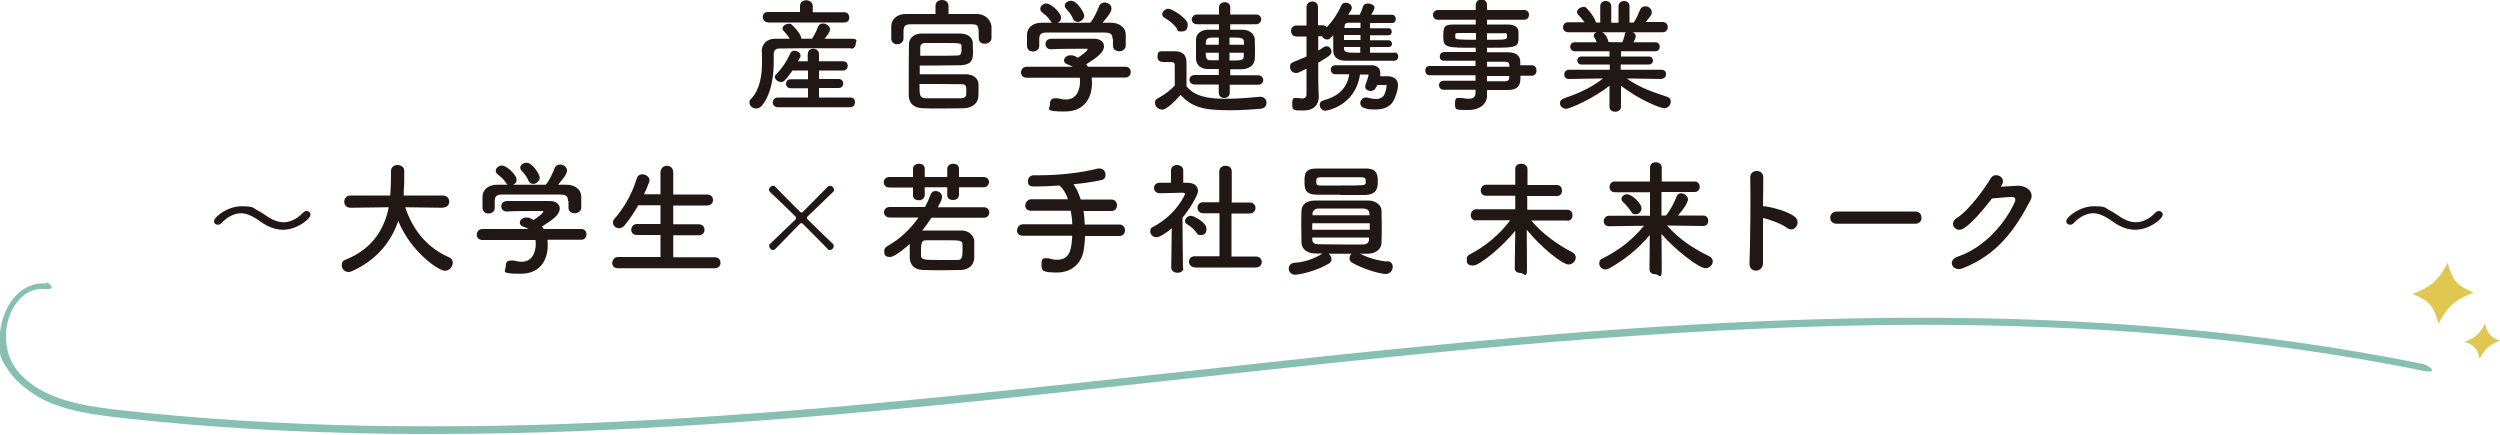 <?xml version="1.0" encoding="UTF-8"?>
<svg id="_レイヤー_1" data-name="レイヤー_1" xmlns="http://www.w3.org/2000/svg" version="1.1" viewBox="0 0 1000 174">
  <!-- Generator: Adobe Illustrator 29.4.0, SVG Export Plug-In . SVG Version: 2.1.0 Build 152)  -->
  <defs>
    <style>
      .st0 {
        fill: #e0c752;
      }

      .st1 {
        fill: #211815;
      }

      .st2 {
        fill: #87c0b3;
      }
    </style>
  </defs>
  <g>
    <path class="st1" d="M340.5,19.3c-3.7,0-7.4,0-11,0-6.3,0-12.4,0-17.8.1-1.5,0-2.2.9-2.2,2.1s0,1.6,0,2.7c0,4.9-.5,12.8-4.7,18-.7.9-1.6,1.2-2.4,1.2-1.3,0-2.6-1-2.6-2.3s.2-1.1.7-1.6c3.6-3.9,4.3-9.8,4.3-14.4s0-3.4-.1-4.6v-.2c0-2.3,1.8-4.8,5.2-4.8,1.9,0,3.9,0,6,0-.7-1.2-1.6-2.2-2.5-3.2-.3-.3-.4-.6-.4-.9,0-1,1.3-1.9,2.5-1.9s.8,0,1.1.3c.5.3,3.9,3.8,3.9,5.5v.2h4.3c1-1.5,1.9-3.4,2.4-4.8.4-.9,1.1-1.3,2-1.3,1.3,0,2.8,1,2.8,2.3s-1.6,3.1-2.2,3.8c3.5,0,7.1,0,10.5,0s2,1,2,2-.7,2-2,2h0ZM307.1,8.9c-1.3,0-2-1-2-2.1s.7-2,2-2h12.9v-2.4h0c0-1.6,1.3-2.3,2.5-2.3s2.6.8,2.6,2.3h0s0,2.5,0,2.5h12.6c1.3,0,2,1,2,2.1s-.6,2-2,2h-30.7ZM311.1,42.9c-1.3,0-2-1-2-1.9s.7-2,2-2h12.1s0-3.7,0-3.7h-6.9c-1.3,0-1.9-.9-1.9-1.8s.6-1.8,1.9-1.8h6.9v-3.5h-6.2c-2.9,4.1-3.5,4.6-4.6,4.6s-2.4-.9-2.4-1.9.1-.8.5-1.2c2.4-2.5,4.1-5,5.6-8.3.3-.8,1-1.1,1.7-1.1,1.1,0,2.4.8,2.4,1.9s0,.5-.2.8c-.2.5-.5,1-.8,1.5h3.9v-2.8c0-1.4,1.1-2.2,2.2-2.2s2.3.7,2.3,2.2v2.8h9.6c1.3,0,1.9.9,1.9,1.8s-.6,1.9-1.9,1.9h-9.6s0,3.4,0,3.4h7.9c1.2,0,1.8.9,1.8,1.8s-.6,1.8-1.8,1.8h-7.9v3.8h12.5c1.3,0,1.9.9,1.9,1.9s-.6,2-1.9,2h-29.1Z"/>
    <path class="st1" d="M379.2,5.6c4,0,8,0,11.8,0,2.7,0,5.5,2.2,5.6,5.2,0,.7,0,1.7,0,2.6s0,1.3,0,1.8c0,1.5-1.4,2.3-2.7,2.3s-2.4-.7-2.4-2.2h0c0-5,0-5.6-3.1-5.6-3.9,0-8.7,0-13.3,0s-7.5,0-10.5,0c-2.7,0-3.1.8-3.2,2.7v3h0c0,1.5-1.3,2.3-2.5,2.3s-2.4-.7-2.4-2.3c0-.6,0-1.4,0-2.3s0-1.8,0-2.6c0-2.4,1.9-4.9,5.8-4.9,3.8,0,7.9,0,11.9,0v-3.3c0-1.5,1.3-2.3,2.6-2.3s2.6.8,2.6,2.3v3.3ZM367.9,29.7c4.6,0,13.1,0,18.1,0,4.4,0,5.3,2.5,5.4,3.9,0,.8,0,1.9,0,3s0,2.1-.2,2.9c-.2,1-1.4,3.7-5.9,3.8-2.6,0-5.8.1-8.9.1s-5.3,0-7.3-.1c-3.3-.1-5.5-1.8-5.6-5,0-2.4,0-5.5,0-8.7s0-9,.1-12c0-2,1.6-4.2,5.2-4.2,3.3,0,6.6,0,9.7,0s3.7,0,5.5,0c4.2.1,5,2.5,5.1,3.5,0,1,.1,2.3.1,3.6,0,2.7,0,5.4-5,5.6-2.9,0-6.3.1-9.5.1s-4.9,0-6.8,0c0,1.2,0,2.4,0,3.6ZM370.3,39.3c1.2,0,3.6,0,6.3,0s5.7,0,7.9,0c1.2,0,2-.7,2-1.5v-2.8c0-.5-.5-1.3-1.5-1.3-2.3,0-5.9-.1-9.4-.1s-5.7,0-7.8,0c0,4.5,0,5.5,2.4,5.7ZM373.5,22.3c3.5,0,7.2,0,9.5-.1,1.5,0,1.6-1.2,1.6-2.3s0-1,0-1.4c0-1.2-.4-1.3-6.7-1.3s-5.7,0-7.9,0c-1.2,0-1.9.8-1.9,1.7s0,2.1,0,3.4c1.6,0,3.5,0,5.5,0Z"/>
    <path class="st1" d="M436.7,31.2c0,.7.1,1.4.1,2.2,0,4.4-2.1,11.2-10.8,11.2s-6-1-6-3,.9-2.3,2.3-2.3.5,0,.8,0c1.1.3,2.2.5,3.3.5,5.6,0,5.6-6.6,5.6-7,0-.6,0-1.1-.1-1.7h-21.2c-1.5,0-2.3-1-2.3-2.1s.8-2.3,2.2-2.3h18.5c-.6-.3-1.2-.7-2-.9-1-.3-1.5-1-1.5-1.6,0-1,1.1-2.1,2.6-2.1s2.1.5,2.9,1c1.3-.8,3.9-2.7,3.9-3.3s-.2-.3-.5-.3c-.5,0-1.5,0-2.6,0-3.2,0-8,0-11.5.2h0c-1.5,0-2.2-1-2.2-2.1s.7-2,2.3-2.1c2.1,0,4.8,0,7.5,0s7.3,0,9.6,0c2.8,0,4,1.5,4,3,0,2.4-2.6,4.4-7.1,7.2.2.3.5.7.7,1h14.9c1.4-.1,2.2,1,2.2,2.1s-.7,2.2-2.1,2.2h-13.4ZM445,15.5c0-2.1-1.1-2.4-3.1-2.5-4,0-8.5,0-12.8,0s-7,0-10.1,0c-2.7,0-3.2.7-3.3,2.5v2.9h0c0,1.4-1.2,2.2-2.5,2.2s-2.3-.7-2.4-2.2c0-.6,0-1.4,0-2.2s0-1.7,0-2.4c0-2.3,1.9-4.7,5.8-4.7h4.2c-.2-.2-.4-.4-.6-.7-1-1.7-2.1-2.4-3.5-3.6-.4-.4-.6-.8-.6-1.3,0-1.1,1.2-2.1,2.5-2.1,1.9,0,5.8,3.8,5.8,5.5s-.6,1.7-1.4,2.2c4.4,0,8.7,0,13.1,0,1.4-1.6,2.7-4.5,3.5-6.5.4-1.1,1.3-1.6,2.2-1.6,1.4,0,2.8,1,2.8,2.4s-1.6,3.4-3.6,5.7c1.1,0,2.3,0,3.5,0,2.9,0,5.7,1.6,5.8,4.7,0,.7,0,1.7,0,2.7s0,1.3,0,1.8c0,1.4-1.4,2.2-2.6,2.2s-2.5-.7-2.5-2.1h0v-2.8ZM430.9,8.7c-.7,0-1.3-.3-1.7-1.2-.7-1.8-1.8-2.9-2.9-4.2-.3-.3-.4-.7-.4-1.1,0-1,1.2-1.9,2.5-1.9,2.5,0,5.3,4.8,5.3,6s-1.4,2.5-2.7,2.5Z"/>
    <path class="st1" d="M464.7,43.8c-1.4,0-2.7-1.3-2.7-2.6s.3-1.4,1.2-1.9c2.7-1.5,5-3.2,6.7-5.1,0-2.2,0-4.1,0-6v-2c0-1.3-.6-1.4-2.3-1.4h-1.9c-.9,0-2.7,0-2.7-2.1s.7-2.2,2.1-2.2,3.2,0,4.8,0c3.2,0,4.7,1.5,4.7,4.6s0,6.3,0,9.4c3.1,3.9,8.3,5,15.2,5s10.4-.5,14.2-.8h.2c1.5,0,2.4,1.2,2.4,2.4s-.7,2.3-2.5,2.4c-3.1.3-7.7.6-12.3.6-10.8,0-14.9-1.3-19.6-6.1-2.5,2.8-5.6,5.9-7.5,5.9ZM470.8,11.5c-1.3-2-3.5-3.5-4.9-4.3-.7-.4-1-.9-1-1.5,0-1.1,1.2-2.2,2.5-2.2s7.7,3.8,7.7,6.3-1.3,2.8-2.7,2.8-1.2-.3-1.7-1ZM491.9,33.8v3.3c0,1.4-1.1,2.1-2.2,2.1s-2.2-.7-2.2-2.1v-3.3h-9.6c-1.4,0-2.1-.9-2.1-1.9s.7-1.9,2.1-1.9h9.6v-2.4c-1.5,0-2.9,0-4.4,0-2.9,0-4.6-1.7-4.7-4,0-1.3,0-2.7,0-4s0-2.7,0-3.9c0-2,1.9-3.8,4.7-3.8,1.4,0,2.9,0,4.5,0v-2.2h-8.8c-1.4,0-2.1-1-2.1-1.9s.7-2,2.1-2h8.8v-2.9c0-1.3,1.1-2,2.3-2s2.2.6,2.2,2v2.9h10.3c1.4,0,2.1,1,2.1,1.9s-.7,2-2.1,2h-10.3v2.2c1.6,0,3.3,0,4.9,0,2.6,0,4.7,1.5,4.9,3.7,0,1.4.1,2.9.1,4.3s0,2.6-.1,3.8c-.2,2.3-2.1,3.9-5.2,4-1.5,0-3,0-4.6,0v2.4h11.1c1.4,0,2.1,1,2.1,1.9s-.7,1.9-2.1,1.9h-11.1ZM487.5,15c-4.7,0-5.2,0-5.2,2.9h5.2v-2.9ZM487.5,21.1h-5.2c0,1.8.2,3,1.7,3,1.1,0,2.2,0,3.5,0v-3.1ZM497.6,17.9c0-2.8,0-2.9-5.8-2.9v2.9h5.8ZM491.8,21.1v3.1c4.5,0,5.6,0,5.7-1.6,0-.5,0-1,0-1.5h-5.7Z"/>
    <path class="st1" d="M557.8,21c1,0,1.5.8,1.5,1.6s-.5,1.7-1.6,1.7c-3.7,0-8.5,0-13,0s-4.4,0-6.4,0c-2.9,0-5-1.2-5-4.1,0-1.5,0-3.9,0-6.1-1.6,1.6-1.7,1.7-2.5,1.7s-1.7-.6-2-1.3h-1.5v5.7c.8-.4,1.5-.9,2.3-1.4.3-.2.7-.3,1-.3,1.1,0,2,1,2,2.1s-.4,1.6-5.3,4.5c0,3.2,0,5.6,0,6.4s.1,5.3.2,7v.2c0,3.1-1.9,5.5-6.1,5.5s-4.5,0-4.5-2.7.7-2.3,1.9-2.3.3,0,.4,0c.4,0,1,.2,1.5.2,1,0,1.9-.3,1.9-1.6v-10.3c-3.2,1.6-3.5,1.7-4.2,1.7-1.4,0-2.4-1.2-2.4-2.4s.4-1.6,1.4-2c1.8-.8,3.6-1.5,5.2-2.2v-8h-4c-1.4,0-2.2-1.1-2.2-2.2s.7-2.2,2.2-2.2h4V2.9c0-1.5,1.1-2.3,2.3-2.3s2.3.7,2.3,2.3v7.2h1.8c.8,0,1.4.3,1.7.8,2.3-2.4,4.3-5.3,5.8-8.7.3-.8,1.1-1.1,1.8-1.1,1.2,0,2.4.8,2.4,1.9s0,.4-1.4,2.9h4.6c.4-.9.9-2,1.4-3.5.2-.7,1-1,1.9-1,1.2,0,2.6.7,2.6,1.6s-1.1,2.5-1.3,2.9c3,0,6,0,8.3,0,1,0,1.5.8,1.5,1.7s-.5,1.6-1.6,1.6h0c-2.4,0-5.6,0-8.7,0v2.1h7.4c.9,0,1.3.7,1.3,1.4s-.4,1.4-1.3,1.4h-7.4v2h7.4c.9,0,1.4.7,1.4,1.4s-.4,1.3-1.4,1.3h-7.4v2.3c3.3,0,6.6,0,9.4,0h0ZM550.4,34.9c-.3,1-1.3,1.5-2.2,1.5s-2.1-.6-2.1-1.6,0-.4,0-.6c.5-1.3,1.3-3.6,1.3-4.1s-.1-.3-.4-.3h-3c-1.9,12.9-13.8,14.5-13.8,14.5-1.4,0-2.3-1.2-2.3-2.3s.5-1.6,1.6-1.9c6.1-1.6,9.4-5.1,10.2-10.4-2,0-4,0-5.5,0h0c-1.2,0-1.9-.9-1.9-1.8s.6-1.8,1.9-1.8c2.4,0,6.9,0,10.5,0h3.9c1.9,0,3.5,1,3.5,3s0,.6,0,.9c0,.1,0,.3-.1.5h3.1c2.5,0,4.1,1.4,4.1,3.5s-.9,4.2-1.3,5.3c-1.3,3.4-4.4,4.5-7.7,4.5s-3-.2-4.5-.6c-1.1-.3-1.6-1.1-1.6-2s.8-2.2,2.1-2.2.4,0,.6,0c1.1.3,2.4.6,3.6.6s2.7-.4,3.4-1.9c0-.2.8-1.9.8-3s-.1-.7-.8-.7h-3l-.2.8ZM544.1,14h-6.5c0,.6,0,1.3,0,2h6.6v-2ZM544.1,18.8h-6.5v.5c0,1.8,1.2,1.8,6.5,1.8v-2.3ZM544.1,9.1h-4.8c-.8,0-1.4.3-1.5,1.5,0,.2,0,.4,0,.6h6.4v-2.1Z"/>
    <path class="st1" d="M608.2,30.5c0,2.9-.3,5.5-5.2,5.5s-5.3,0-8.2,0v2.3s0,0,0,0c0,3-2.5,5.7-7.6,5.7s-5.2,0-5.2-2.6.8-2.2,2.2-2.2.5,0,.7,0c.8.2,1.8.3,2.6.3,1.5,0,2.7-.5,2.7-2.3v-1.3c-4.3,0-8.7,0-12.7,0-1.2,0-1.9-.9-1.9-1.8s.6-1.8,1.9-1.8h0c3.7,0,8.2,0,12.7,0v-2.2h-18.4c-1.1,0-1.7-.9-1.7-1.9s.6-1.8,1.7-1.8h18.4v-2.1c-4.7,0-9.4,0-12.7,0h0c-1.1,0-1.6-.8-1.6-1.7s.6-1.8,1.9-1.8c3.5,0,8,0,12.5,0v-1.7c-11.9,0-13,0-13-4.5s.6-4.8,5.2-4.8,4.8,0,7.8,0v-1.9h-15.1c-1.3,0-2-.9-2-1.9s.7-2,2-2h15.1s0-2,0-2c0-1.5,1.1-2.2,2.3-2.2s2.2.7,2.2,2.2v2h14.8c1.4,0,2,.9,2,1.9s-.6,2-2,2h-14.8s0,1.9,0,1.9c3,0,5.9,0,7.9,0,3.2,0,4.6.9,4.7,3,0,.5,0,1.1,0,1.6s0,1,0,1.5c-.3,3.2-1.7,3.2-12.6,3.2v1.8c2.9,0,5.7,0,8.1,0,3.2,0,5.1,1.1,5.2,3.6,0,.4,0,1,0,1.6h4.6c1.3,0,1.9,1,1.9,2.1s-.6,2.1-1.9,2.1h-4.5ZM590.3,13.2c-2.7,0-5.2,0-6.7,0s-1.4.2-1.5.7v1.1c0,.8,1.2.9,8.3.9v-2.7ZM594.8,15.9c7.9,0,8,0,8-1.4s-.2-1.2-1.6-1.2-3.8,0-6.4,0v2.7ZM603.7,26c0-.9-.6-1.3-1.5-1.3-2,0-4.6,0-7.4,0v2h9v-.6ZM594.8,30.3v2.2c2.6,0,5.1,0,7.4,0,.9,0,1.5-.5,1.5-1.4,0-.2,0-.5,0-.7h-9Z"/>
    <path class="st1" d="M664.8,31.6l-12.6-.2h-1.5c5.2,3.7,10.4,5.4,16.1,7.3,1.1.3,1.5,1.1,1.5,1.9,0,1.3-1.1,2.7-2.6,2.7s-9.7-3.2-17.3-9v8.5c0,0,0,0,0,0,0,1.2-1.2,1.9-2.3,1.9s-2.3-.6-2.3-1.9h0s0-8.5,0-8.5c-6.2,4.9-15.7,9.2-17.3,9.2s-2.5-1.1-2.5-2.2.5-1.5,1.7-2c6.1-2.1,10.7-4.2,15.5-7.9h-1.6l-12.1.2h0c-1.2,0-1.8-.9-1.8-1.8s.6-1.9,1.9-1.9h16.3c0,0,0-2.1,0-2.1h-11.3c-1.1,0-1.7-.8-1.7-1.6s.6-1.6,1.7-1.6h11.2s0-2.1,0-2.1h-13.8c-1.2,0-1.9-.8-1.9-1.8s.6-1.8,1.9-1.8h8.7c-.3-.7-.6-1.4-1-2-.2-.2-.2-.5-.2-.7,0-.6.5-1.1,1.2-1.3h-11.4c-1.4,0-2.1-1-2.1-2s.7-2,2-2h6.6c-.7-1-1.6-2.1-2.6-3.1-.3-.3-.4-.7-.4-1,0-1,1.3-2,2.5-2s.8,0,1.1.3c.9.6,3.5,3.9,4,5.9h1.7s0-6.5,0-6.5h0c0-1.4,1.1-2.1,2.2-2.1s2.2.7,2.2,2.1v6.6h2.9V2.5c0-1.4,1.1-2.1,2.2-2.1s2.2.7,2.2,2h0s0,6.6,0,6.6h1.7c1-1.5,1.9-3.5,2.5-5,.4-1,1.2-1.5,2.1-1.5,1.3,0,2.6,1,2.6,2.2s0,1.1-2.4,4.1h6.8c0,0,0,0,0,0,1.3,0,2,1,2,2s-.6,2.1-2,2.1h-12c.7.3,1.2.8,1.2,1.6s-.7,2.1-.9,2.4h8.7c1.2,0,1.8.8,1.8,1.8s-.6,1.8-1.8,1.8h-13.7s0,2.1,0,2.1h11.1c1.1,0,1.7.8,1.7,1.6s-.5,1.6-1.7,1.6h-11.2s0,2.1,0,2.1h16.3c1.2,0,1.9.8,1.8,1.8,0,.9-.6,1.8-1.8,1.8h0ZM640.9,12.9c.5.2,2,1.4,2.5,3.9h0c0,.1,5.5.1,5.5.1.4-.9.9-2.2,1-3.2,0-.4.2-.6.5-.8h-9.6Z"/>
    <path class="st1" d="M113.2,91.9c-2.4,0-4.6-.7-6.5-1.7-1.6-.8-3-2-4.5-2.9-1.8-1.1-3.8-2-5.9-2s-5.1,1.1-7.7,3.9c-.4.5-1,.7-1.5.7-.8,0-1.5-.6-1.5-1.4,0-1.8,5.6-6,10.9-6s4.6.7,6.6,1.7c1.6.8,3,1.9,4.5,2.8,1.7,1.1,3.8,1.9,5.9,1.9s5.1-1,7.7-3.8c.5-.5,1-.7,1.5-.7.8,0,1.5.6,1.5,1.4,0,1.9-5.6,6.1-10.9,6.1Z"/>
    <path class="st1" d="M177.2,83.1l-15.1-.2c3.3,10,9.6,16.6,17.5,20,1.1.5,1.5,1.3,1.5,2.2,0,1.5-1.3,3.2-3.1,3.2-2.7,0-13.7-7.7-18.7-19.9-2.9,8.4-8.7,15.7-18.6,20.1-.4.2-.9.3-1.3.3-1.6,0-2.7-1.3-2.7-2.7s.5-1.8,1.7-2.3c10.8-4.4,15.4-12.4,17.1-20.9l-15.3.2h0c-1.7,0-2.5-1.2-2.5-2.4s.8-2.5,2.5-2.5h15.9c.3-4.4.3-7.5.3-7.8v-2h0c0-1.6,1.3-2.4,2.6-2.4s2.7.8,2.7,2.3v1.1c0,2.3,0,4.6-.2,6.9v1.9c-.1,0,15.7,0,15.7,0,1.6,0,2.5,1.2,2.5,2.4s-.8,2.4-2.4,2.4h0Z"/>
    <path class="st1" d="M219,96.1c0,.7.1,1.4.1,2.2,0,4.4-2.1,11.2-10.8,11.2s-6-1-6-3,.9-2.3,2.3-2.3.5,0,.8,0c1.1.3,2.2.5,3.3.5,5.6,0,5.6-6.6,5.6-7,0-.6,0-1.1-.1-1.7h-21.2c-1.5,0-2.3-1-2.3-2.1s.8-2.3,2.2-2.3h18.5c-.6-.3-1.2-.7-2-.9-1-.3-1.5-1-1.5-1.6,0-1,1.1-2.1,2.6-2.1s2.1.5,2.9,1c1.3-.8,3.9-2.7,3.9-3.3s-.2-.3-.5-.3c-.5,0-1.5,0-2.6,0-3.2,0-8,0-11.5.2h0c-1.5,0-2.2-1-2.2-2.1s.7-2,2.3-2.1c2.1,0,4.8,0,7.5,0s7.3,0,9.6,0c2.8,0,4,1.5,4,3,0,2.4-2.6,4.4-7.1,7.2.2.3.5.7.7,1h14.9c1.4-.1,2.2,1,2.2,2.1s-.7,2.2-2.1,2.2h-13.4ZM227.2,80.3c0-2.1-1.1-2.4-3.1-2.5-4,0-8.5,0-12.8,0s-7,0-10.1,0c-2.7,0-3.2.7-3.3,2.5v2.9h0c0,1.4-1.2,2.2-2.5,2.2s-2.3-.7-2.4-2.2c0-.6,0-1.4,0-2.2s0-1.7,0-2.4c0-2.3,1.9-4.7,5.8-4.7h4.2c-.2-.2-.4-.4-.6-.7-1-1.7-2.1-2.4-3.5-3.6-.4-.4-.6-.8-.6-1.3,0-1.1,1.2-2.1,2.5-2.1,1.9,0,5.8,3.8,5.8,5.5s-.6,1.7-1.4,2.2c4.4,0,8.7,0,13.1,0,1.4-1.6,2.7-4.5,3.5-6.5.4-1.1,1.3-1.6,2.2-1.6,1.4,0,2.8,1,2.8,2.4s-1.6,3.4-3.6,5.7c1.1,0,2.3,0,3.5,0,2.9,0,5.7,1.6,5.8,4.7,0,.7,0,1.7,0,2.7s0,1.3,0,1.8c0,1.4-1.4,2.2-2.6,2.2s-2.5-.7-2.5-2.1h0v-2.8ZM213.1,73.5c-.7,0-1.3-.3-1.7-1.2-.7-1.8-1.8-2.9-2.9-4.2-.3-.3-.4-.7-.4-1.1,0-1,1.2-1.9,2.5-1.9,2.5,0,5.3,4.8,5.3,6s-1.4,2.5-2.7,2.5Z"/>
    <path class="st1" d="M247.2,107.3c-1.6,0-2.3-1-2.3-2.1s.8-2.4,2.3-2.4h17s0-8.8,0-8.8h-9.4c-1.6,0-2.3-1-2.3-2.1s.8-2.3,2.3-2.3h9.4s0-7.5,0-7.5h-8.9c-1.6,2.9-3.4,5.5-5.5,8.1-.7.8-1.5,1.1-2.2,1.1-1.3,0-2.4-1-2.4-2.2s.2-1,.6-1.6c3.2-3.6,6.9-9.4,8.9-16.1.3-1.2,1.3-1.7,2.3-1.7s2.8.9,2.8,2.3,0,.5-.1.7c-.6,1.7-1.3,3.4-2.1,5h6.6s0-8.7,0-8.7c0-1.8,1.3-2.7,2.6-2.7s2.5.9,2.5,2.7v8.8h13.5c1.6,0,2.4,1,2.4,2.2s-.8,2.2-2.4,2.2h-13.5s0,7.5,0,7.5h10.1c1.6,0,2.4,1,2.4,2.2s-.8,2.2-2.4,2.2h-10.1s0,8.8,0,8.8h16.7c1.5,0,2.2,1.1,2.2,2.2s-.7,2.2-2.2,2.2h-38.9Z"/>
    <path class="st1" d="M331.1,99.6c-3-3.1-6.8-6.9-10-10.1-.1-.2-.4-.2-.6-.2s-.4,0-.5.2c-3.2,3.2-6.9,7.1-9.9,10.1-.3.3-.6.4-.9.4-.8,0-1.5-.8-1.5-1.6s0-.6.3-.8c3-3,6.9-6.6,10.2-9.8.2-.2.2-.4.2-.6s0-.4-.2-.6c-3-3-7.1-6.9-10.2-9.8-.2-.2-.4-.6-.4-.9,0-.8.8-1.6,1.6-1.6s.6.1.9.4c3,3.1,6.8,6.9,9.9,10,.2.2.3.3.6.3s.4,0,.6-.3c3.1-3.1,6.9-7,9.9-10,.2-.2.6-.4.9-.4.8,0,1.6.8,1.6,1.6s-.1.6-.4.9c-3,3-7.2,6.9-10.2,9.8-.1.1-.2.3-.2.5s0,.5.3.7c3.2,3.2,7.1,6.9,10.1,9.8.2.2.3.5.3.8,0,.8-.7,1.6-1.5,1.6s-.6,0-.9-.4Z"/>
    <path class="st1" d="M383.6,74.8v3.1c0,1.4-1.2,2.1-2.4,2.1s-2.3-.6-2.3-1.9v-3.2h-9v3.1c0,1.4-1.2,2.1-2.4,2.1s-2.3-.6-2.3-1.9v-3.2h-9.4c-1.5,0-2.3-1-2.3-2.1s.8-2.1,2.3-2.1h9.4s0-3.3,0-3.3c0-1.3,1.2-2,2.4-2s2.3.6,2.3,2v3.3h9v-3.3c0-1.3,1.2-2,2.4-2s2.3.6,2.3,2v3.3h9.8c1.5,0,2.2,1,2.2,2s-.7,2.1-2.2,2.1h-9.8ZM372.5,87.2c-1.1,1.7-2.3,3.4-3.6,5h.2c1.9,0,4.1,0,6.4,0s6.3,0,9.1,0c3,0,5,2.1,5.1,4.2,0,1,0,2.1,0,3.3s0,2.4,0,3.5c-.1,2.6-2,4.7-5.3,4.8-2.3,0-5,.1-7.6.1s-5.2,0-7.5-.1c-3.6-.1-5.3-2.1-5.4-4.8,0-1.2,0-2.4,0-3.4s0-1.5,0-2.2c-.4.3-5.7,5.2-7.9,5.2s-2.3-1.1-2.3-2.3.4-1.5,1.3-2.1c4.9-2.7,9.2-6.8,12.4-11.4h-11.5c-1.5,0-2.3-1-2.3-2.1s.8-2.1,2.3-2.1h14.1c.9-1.6,1.6-3.3,2.2-4.9.4-1.1,1.2-1.5,2-1.5,1.3,0,2.6.9,2.6,2.3s-.8,2.5-1.7,4.2h18.4c1.5,0,2.2,1,2.2,2.1s-.7,2.1-2.2,2.1h-20.8ZM385,100.2c0-.7,0-1.4,0-2.2,0-1.9-.7-1.9-7.7-1.9s-4.8,0-6.8,0c-1.7,0-2.1.9-2.1,3.8s0,1.4,0,2.1c.1,1.9.6,2,8.2,2s4.3,0,6.3,0c1.7,0,2.1-.8,2.1-3.7Z"/>
    <path class="st1" d="M434,94.4c0,1.8-.2,3.6-.5,5.5-.7,5-4.5,9.1-10.6,9.1s-6.3-.7-6.3-3.3.8-2.4,2.2-2.4.5,0,.8.1c1.1.3,2.2.5,3.3.5,5.4,0,5.7-4.9,6-9.6h-19.7c-1.7,0-2.4-1-2.4-2.1s.9-2.5,2.4-2.5h19.7c0-1.8-.3-3.7-.6-5.4h-15.8c-1.7,0-2.4-1-2.4-2.1s.9-2.5,2.4-2.5h14.7c-.8-2.4-2-4.3-3.4-5.5-3.9.3-7.5.4-10.1.4s-2.5-1.2-2.5-2.3.8-2.2,2.4-2.2h0c.7,0,1.4,0,2.2,0,7.7,0,16.3-.9,23.4-2.7.2,0,.5,0,.7,0,1.5,0,2.3,1.3,2.3,2.5s-.5,1.8-1.5,2.1c-2.8.6-6.9,1.3-11.3,1.7,1.1,1.5,2.1,3.6,2.9,6.1h12.2c1.5,0,2.3,1.1,2.3,2.3s-.7,2.3-2.3,2.3h-11.1c.3,1.6.4,3.5.5,5.4h13.8c1.5,0,2.3,1.1,2.3,2.3s-.7,2.3-2.3,2.3h-13.8Z"/>
    <path class="st1" d="M473.4,107.1c0,1.4-1.2,2-2.4,2s-2.5-.7-2.5-2h0s.2-15.8.2-15.8c-1.7,1.5-4.7,3.6-6.1,3.6s-2.5-1.1-2.5-2.3.4-1.5,1.4-2c9-4.8,12.5-12.7,12.5-13,0-.5-.7-.5-1.1-.5h-.9c-2.8,0-5,.2-8.1.2h0c-1.5,0-2.3-1.1-2.3-2.1s.7-2.1,2.2-2.1c1.5,0,3.1,0,4.6,0v-4.9c0-1.5,1.2-2.2,2.4-2.2s2.5.7,2.5,2.2v4.9h1.6c2.9,0,4.3,1.4,4.3,3.3s-3.8,7.8-6.2,10.7c0,7.7.2,20.3.2,20.3h0ZM478.6,93.1c-1-1.5-2.6-2.7-3.8-3.4-.5-.3-.8-.8-.8-1.2,0-1.1,1.1-2.2,2.3-2.2s6.3,2.7,6.3,5.1-1.2,2.6-2.4,2.6-1.1-.2-1.5-.9ZM477.9,106.9c-1.5,0-2.3-1.1-2.3-2.2s.7-2.2,2.3-2.2h9.9s0-17.2,0-17.2h-6.5c-1.5,0-2.3-1.1-2.3-2.2s.7-2.2,2.2-2.2h6.5s0-12.3,0-12.3c0-1.5,1.2-2.3,2.5-2.3s2.5.7,2.5,2.3v12.4s7.2,0,7.2,0h0c1.5,0,2.3,1.1,2.3,2.2s-.8,2.2-2.4,2.2h-7.2s0,17.2,0,17.2h9.7c1.6,0,2.4,1.1,2.4,2.2s-.8,2.2-2.4,2.2h-24.5Z"/>
    <path class="st1" d="M554.9,104.5c1.5,0,2.2,1.1,2.2,2.3s-1,2.8-2.8,2.8-8.3-1.6-13.4-4.5c-.8-.4-1.1-1.1-1.1-1.8s.3-1.3.8-1.8c-3,0-6.2,0-9.1,0,.6.5,1.1,1.3,1.1,2.1s-.3,1.3-1,1.8c-4.9,3-11.9,4.5-13.5,4.5s-2.6-1.2-2.6-2.4.7-2.3,2.4-2.4c3.4-.2,7.6-1.4,11.1-3.7-.9,0-1.9,0-2.7,0-3.6,0-5.6-1.9-5.7-4.3,0-1.9-.1-4.2-.1-6.5s0-4.6.1-6.3c0-2,1.5-4.1,5.5-4.1,2.7,0,5.9,0,9.2,0s8.3,0,12,0c3,0,5.2,1.9,5.3,3.8,0,1.8.1,3.8.1,5.8s0,5.1-.1,7.4c0,2.3-2.2,4.3-5.6,4.3-.9,0-1.9,0-2.9,0,3.4,1.8,7.7,2.9,10.9,3.1ZM536.3,77.9c-3.3,0-6.6,0-9.4,0-4.9-.1-5.1-2.3-5.1-5.4s.3-5.1,5-5.1c3.2,0,7,0,10.7,0s6.1,0,8.8,0c4.6,0,4.8,2.6,4.8,5s0,5.4-5.1,5.6c-3.1,0-6.5,0-9.8,0ZM547.9,89.3h-23v2.6h23v-2.6ZM547.7,85.3c0-1.1-.7-1.8-2.4-1.9-2.9,0-7.2,0-11.1,0s-4.8,0-6.7,0c-1.6,0-2.4,1-2.5,1.9v.8h22.8v-.8ZM524.9,95v.8c0,1.4,1,1.9,2.5,1.9,2.8,0,6.7.1,10.4.1s5.3,0,7.4,0c1.3,0,2.3-.6,2.4-1.9,0-.3,0-.6,0-.9h-22.8ZM546.3,72.5c0-1.3-.4-1.6-1.9-1.6-2.3,0-5.2,0-8.1,0s-5.7,0-8,0c-1.8,0-1.8.8-1.8,1.7,0,1.5.5,1.6,1.9,1.6,2.3,0,5.2,0,8,0,9.4,0,9.6,0,9.9-1,0-.2,0-.4,0-.7Z"/>
    <path class="st1" d="M626.8,88.2h-14.3c4.4,5.3,10.6,9.7,16.4,12.7,1,.5,1.4,1.3,1.4,2.1,0,1.4-1.3,2.8-2.9,2.8-2.3,0-10.8-6.6-16.7-13.9,0,5.2.1,10.7.1,15.4s-1.2,1.9-2.5,1.9-2.4-.6-2.4-1.9h0s.2-15,.2-15c-5.3,6.6-14.3,13.9-16.8,13.9s-2.6-1.1-2.6-2.4.4-1.6,1.5-2.2c5.9-3.1,11.6-7.7,15.9-13.5h-13.7c0,.1,0,.1,0,.1-1.4,0-2.1-1-2.1-2.1s.7-2.4,2.1-2.4h15.7c0,0,0-5.4,0-5.4h-11.7c-1.4,0-2.1-1-2.1-2.1s.7-2.3,2.1-2.3h11.7v-6.4c0,0,0,0,0,0,0-1.4,1.2-2,2.4-2s2.5.7,2.5,2.1c0,2.3,0,4.3,0,6.4h11.8c1.3,0,2,1.1,2,2.2s-.6,2.2-2,2.2h-11.9c0,1.7,0,3.6,0,5.5h16.1c1.3,0,2,1.1,2,2.2s-.6,2.2-2,2.2h0Z"/>
    <path class="st1" d="M681.4,90.4l-14.6-.2c4.9,5.6,10.9,9.4,16.9,12.3,1,.5,1.4,1.3,1.4,2.1,0,1.3-1.3,2.7-2.9,2.7-2.5,0-11.9-7.1-17.6-13.7,0,4.7.1,9.4.1,14.1s-1.2,2-2.5,2-2.4-.6-2.4-1.9h0s.1-13.8.1-13.8c-4.3,5.2-9.6,9.6-16.1,13.3-.6.3-1.1.5-1.6.5-1.4,0-2.5-1.1-2.5-2.4s.4-1.6,1.5-2.1c6.4-3.2,11.8-7.4,16.4-13l-14,.2h0c-1.4,0-2.1-1-2.1-2s.7-2.2,2.1-2.2h16.4s0-9.4,0-9.4h-14.1c-1.4,0-2.1-1-2.1-2.1s.7-2.2,2.1-2.2h14.1v-5.6c0-1.4,1.1-2.1,2.3-2.1s2.4.7,2.4,2.1,0,3.7,0,5.6h13.2c1.3,0,2,1.1,2,2.1s-.7,2.1-2,2.1h-13.3c0,3.2,0,6.3,0,9.4h1.8c1.5-1.8,3.2-4.9,4.3-7.7.3-.8,1-1.2,1.7-1.2,1.3,0,2.8,1.1,2.8,2.4s-1.8,4-4,6.5h10.1c1.3,0,2,1,2,2.1s-.6,2.1-2,2.1h0ZM652.5,84.7c-1.1-1.7-2.5-3.2-3.2-3.8-.5-.4-.7-.9-.7-1.4,0-.9,1-1.8,2.2-1.8,2.1,0,5.8,3.8,5.8,5.5s-1.2,2.5-2.4,2.5-1.2-.3-1.7-1Z"/>
    <path class="st1" d="M705.2,105.2c0,4-5.6,4.1-5.4.2.3-8,.5-27.3.3-34.5,0-3.4,5.3-3.3,5.2,0,0,2.4,0,6.7-.1,11.6.2,0,.5,0,.8,0,2.8.4,9.3,2,12,4.3,2.6,2.2-.2,6.5-3.1,4.4-2.1-1.6-7.1-3.5-9.7-4,0,6.8,0,13.9,0,17.9Z"/>
    <path class="st1" d="M734.7,89.5c-1.8,0-2.6-1.2-2.6-2.4s.9-2.5,2.6-2.5h31.4c1.7,0,2.5,1.2,2.5,2.5s-.8,2.4-2.5,2.4h-31.4Z"/>
    <path class="st1" d="M800.2,74.7c2.1-.1,4.6-.3,6.6-.4,3.8-.2,7.2,2.5,5.3,6-6.1,11.5-13,21.5-27,27-4.2,1.6-6.3-3.2-2.1-4.6,11.1-3.8,19.3-13.7,23-22.1.4-.9,0-1.9-1.2-1.8-2.1,0-5.7.4-8,.6-3.4,4.4-7.8,9.6-11.2,11.9-3.3,2.2-6.3-2-2.9-4.1,4.8-2.9,11.3-12,13.6-15.9,1.6-2.8,6.6-.4,4.3,2.9l-.3.5Z"/>
    <path class="st1" d="M854.1,91.9c-2.4,0-4.6-.7-6.5-1.7-1.6-.8-3-2-4.5-2.9-1.8-1.1-3.8-2-5.9-2s-5.1,1.1-7.7,3.9c-.4.5-1,.7-1.5.7-.8,0-1.5-.6-1.5-1.4,0-1.8,5.6-6,10.9-6s4.6.7,6.6,1.7c1.6.8,3,1.9,4.5,2.8,1.7,1.1,3.8,1.9,5.9,1.9s5.1-1,7.7-3.8c.5-.5,1-.7,1.5-.7.8,0,1.5.6,1.5,1.4,0,1.9-5.6,6.1-10.9,6.1Z"/>
  </g>
  <path class="st0" d="M989.5,117c-7.6,3-10.2,5.3-14.1,12.5-1.8-7-3.7-9.2-10.4-11.9,7.6-3,10.2-5.3,14.1-12.5,1.8,7,3.7,9.2,10.4,11.9Z"/>
  <path class="st0" d="M1000,136.3c-4.3,1.7-5.9,3.1-8.1,7.2-1-4-2.1-5.3-6-6.8,4.3-1.7,5.9-3.1,8.1-7.2,1,4,2.1,5.3,6,6.8Z"/>
  <path class="st2" d="M18.6,113.4C7.5,112.5.9,123.3,0,133.1s.6,10.7,3.4,15.1,9.3,9.6,15.3,12.3,13.2,4.4,20.1,5.4c7.9,1.2,15.9,1.9,23.8,2.7,17.3,1.7,34.5,2.9,51.9,3.7,17.2.8,34.5,1.2,51.7,1.3,17.3,0,34.7-.2,52-.7,17.3-.5,34.6-1.4,51.9-2.4,17.4-1,34.8-2.3,52.2-3.7,17.4-1.4,34.8-3,52.2-4.7s34.7-3.5,52-5.4c17.4-1.9,34.8-3.8,52.2-5.7,17.4-1.9,34.8-3.8,52.1-5.6,17.3-1.8,34.6-3.6,51.9-5.2s34.7-3.2,52-4.5c17.3-1.3,34.6-2.5,51.9-3.4s34.4-1.6,51.6-2c17.2-.4,34.5-.5,51.7-.2,17.2.3,34.4.9,51.6,1.9,17.1,1,34.2,2.5,51.2,4.4s34.3,4.3,51.3,7.2c8.2,1.4,16.4,2.9,24.6,4.6s2.4-2.3.7-2.6c-16.8-3.4-33.7-6.3-50.7-8.7s-33.7-4.3-50.7-5.7c-17-1.5-34-2.5-51.1-3.2-17-.7-34-.9-51-.9-17.1,0-34.1.4-51.2,1-17.2.6-34.3,1.5-51.5,2.6-17.2,1.1-34.4,2.4-51.6,3.9-17.2,1.5-34.3,3.1-51.4,4.8-17.2,1.7-34.3,3.5-51.5,5.4-17.3,1.9-34.5,3.8-51.7,5.6s-34.5,3.8-51.8,5.5c-17.2,1.8-34.4,3.5-51.6,5.1s-34.4,3.1-51.5,4.3c-17.2,1.3-34.5,2.4-51.7,3.2-17.1.9-34.3,1.5-51.5,1.8-17.2.3-34.4.3-51.6,0-17.1-.3-34.2-1-51.3-2.1-17-1.1-34-2.5-50.9-4.5-13.1-1.6-27.9-4.2-37.2-14.4-3.6-4-5.4-9.1-5.4-14.5s1.4-10,4.4-13.9,6.9-5.7,11.4-5.3,1.7-2.6,0-2.7h0Z"/>
</svg>